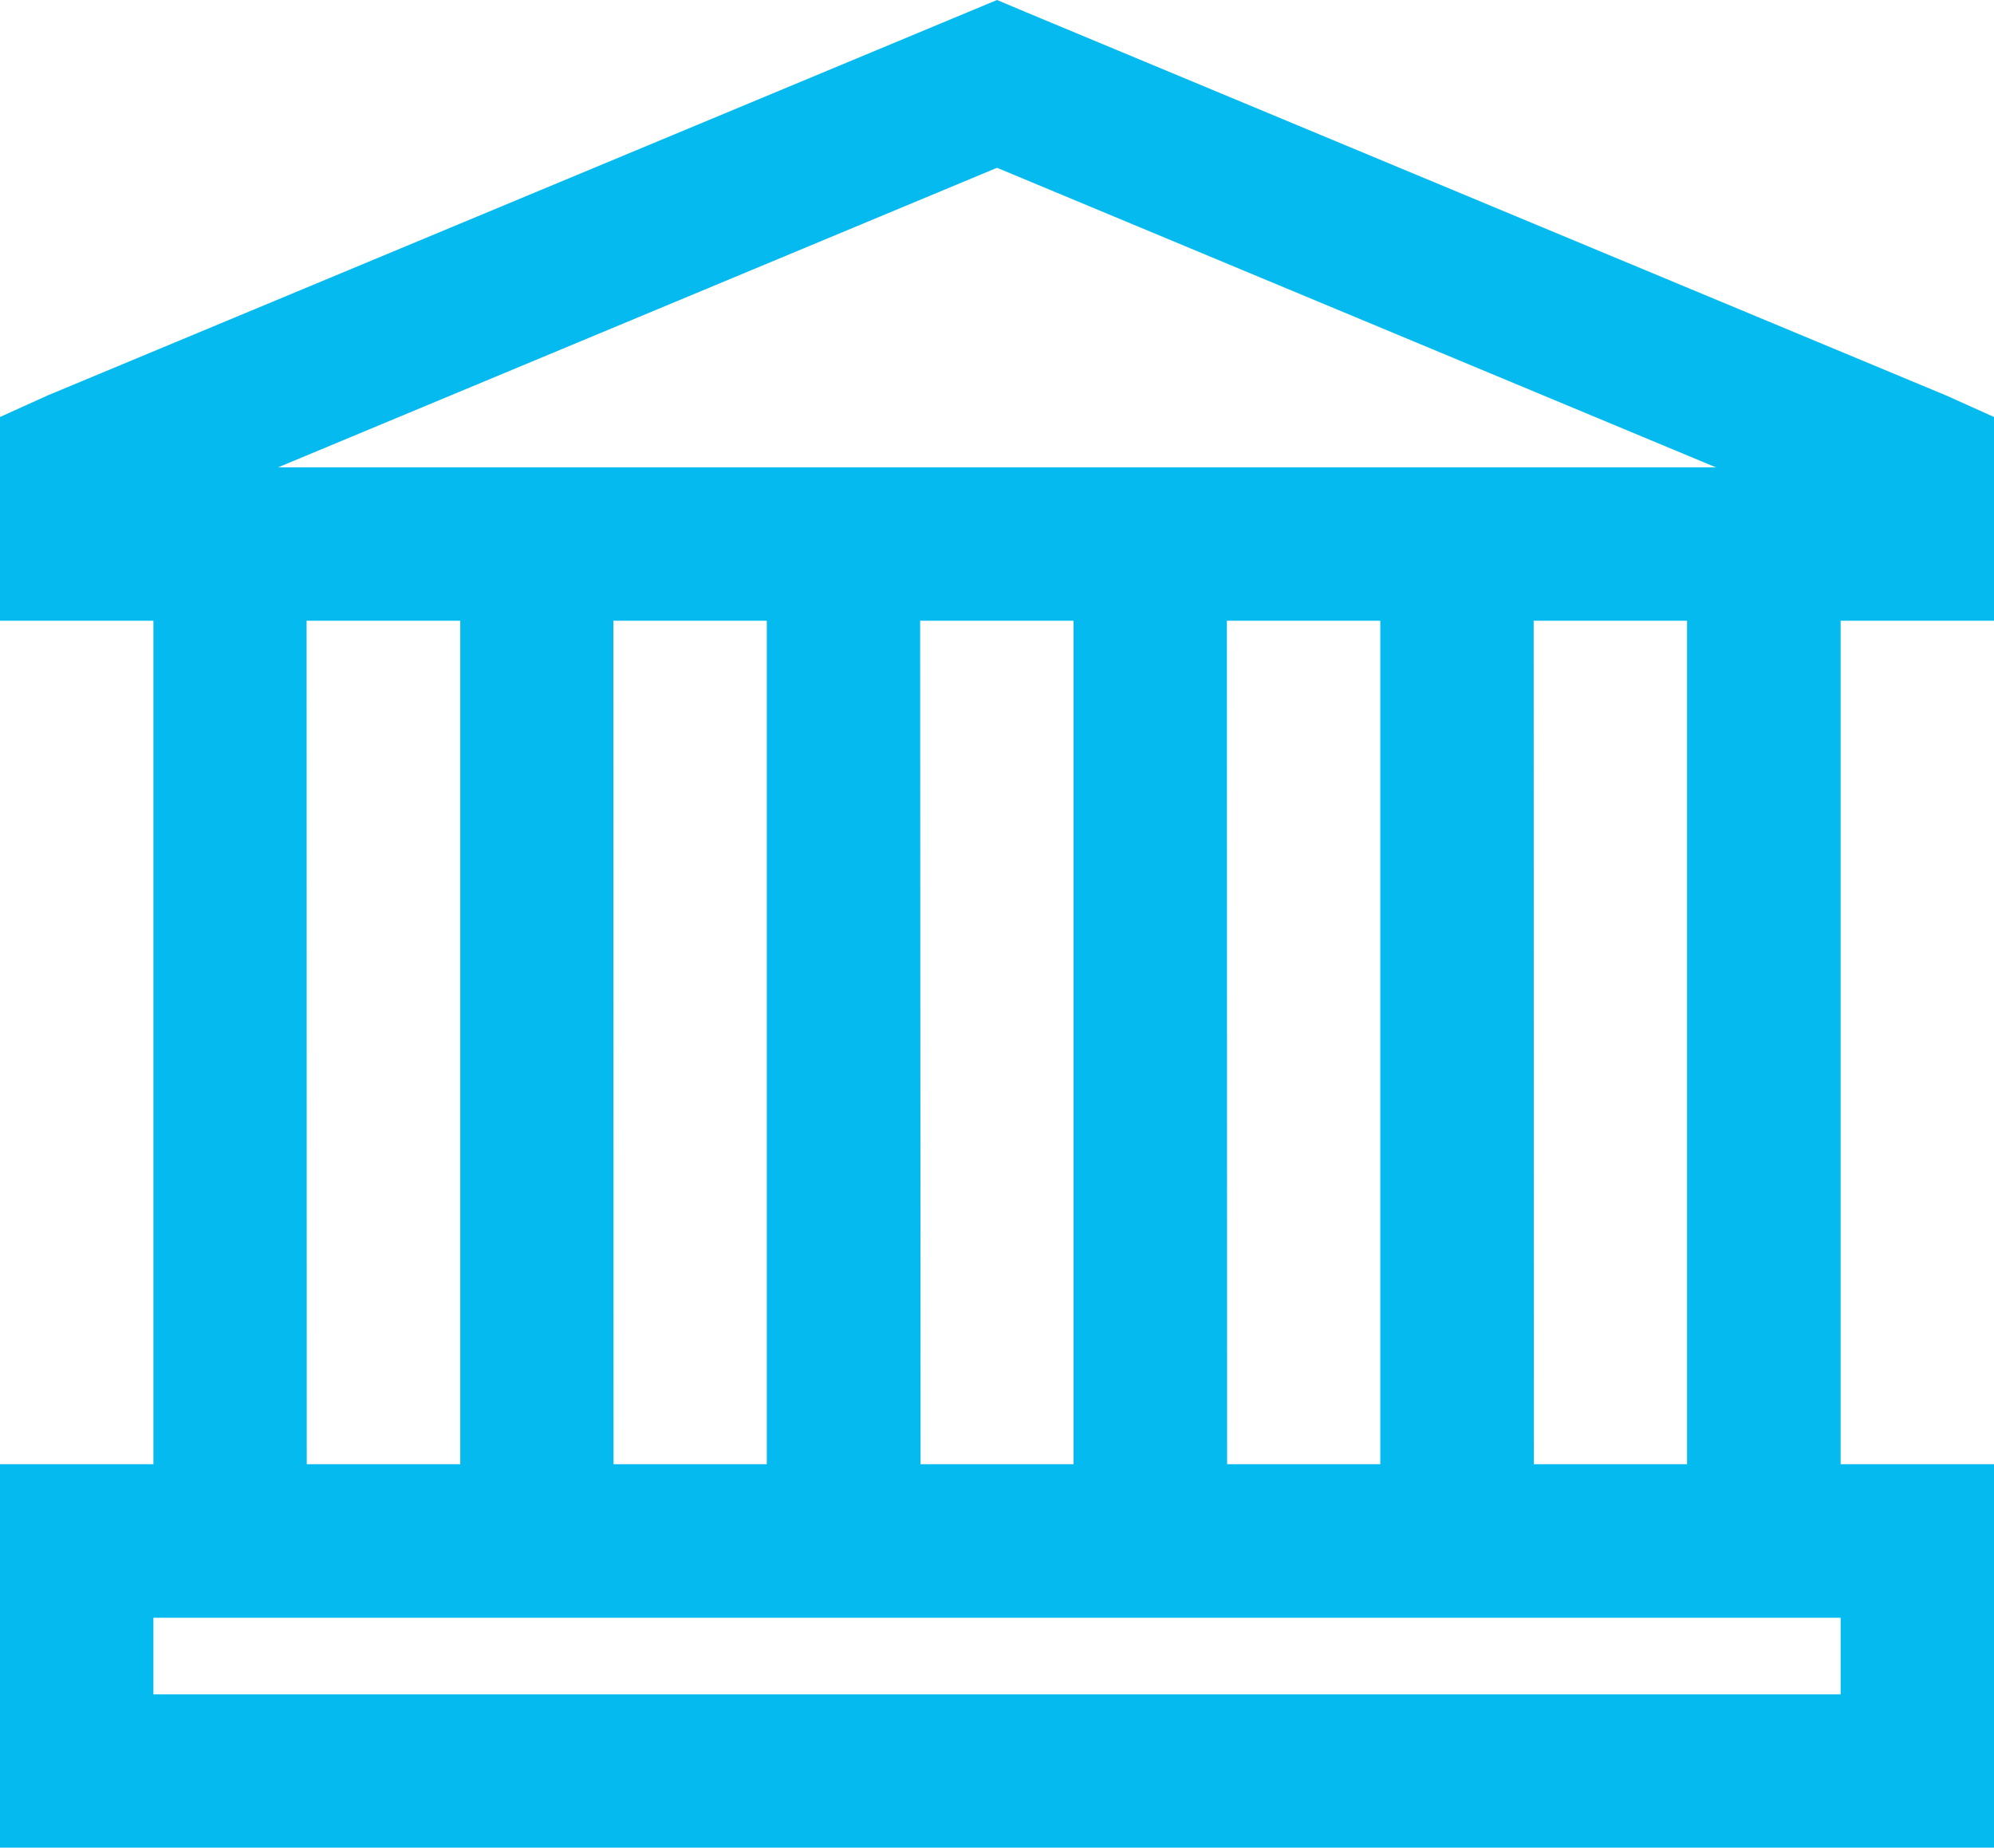 <svg xmlns="http://www.w3.org/2000/svg" width="38.123" height="35.328" viewBox="0 0 38.123 35.328">
  <path id="Library" d="M22.062,3.906l-.55.229-17.6,7.331L3,11.879v3.895H5.933V31.9H3v7.331H41.123V31.9H38.191V15.774h2.933V11.879l-.916-.412-17.6-7.331Zm0,3.208,13.746,5.728H8.315Zm-13.2,8.66H11.8V31.9H8.865Zm5.865,0h2.933V31.9H14.73Zm5.865,0h2.933V31.9H20.6Zm5.865,0h2.933V31.9H26.461Zm5.865,0h2.933V31.9H32.326ZM5.933,34.836H38.191V36.3H5.933Z" transform="translate(-3 -3.906)" fill="#04baee"/>
</svg>
